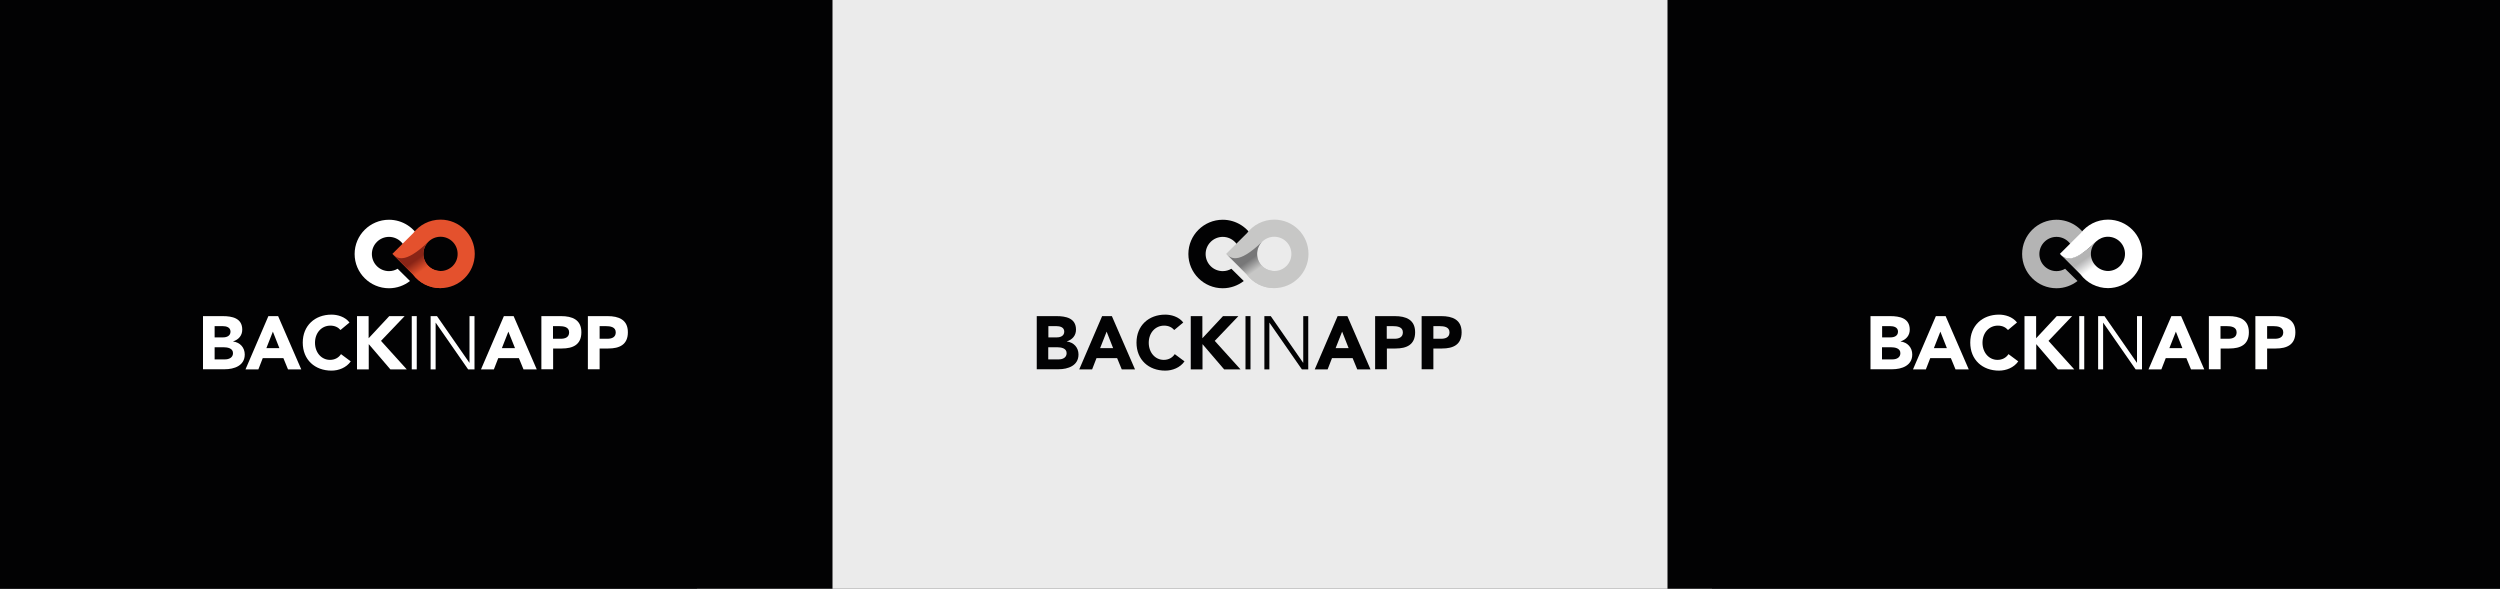<?xml version="1.0" encoding="UTF-8" standalone="no"?>
<!DOCTYPE svg PUBLIC "-//W3C//DTD SVG 1.1//EN" "http://www.w3.org/Graphics/SVG/1.1/DTD/svg11.dtd">
<svg width="100%" height="100%" viewBox="0 0 2000 471" version="1.1" xmlns="http://www.w3.org/2000/svg" xmlns:xlink="http://www.w3.org/1999/xlink" xml:space="preserve" xmlns:serif="http://www.serif.com/" style="fill-rule:evenodd;clip-rule:evenodd;stroke-linejoin:round;stroke-miterlimit:2;">
    <rect x="0" y="0" width="2000" height="471" fill="#333333" stroke="none"/>
    <rect x="557.551" y="-49.872" width="812.027" height="589.2" style="fill:rgb(235,235,235);"/>
    <g transform="matrix(1,0,0,1.113,0,-20.813)">
        <rect x="0" y="0" width="666" height="470.9" style="fill:rgb(2,2,3);"/>
    </g>
    <g>
        <g>
            <path d="M162.3,252.9L178.2,252.9C185.7,252.9 193.8,254.5 193.8,263.7C193.8,268.4 190.9,271.7 186.5,273.1L186.5,273.2C192.1,273.9 195.8,278.1 195.8,283.6C195.8,292.5 187.4,295.4 179.8,295.4L162.4,295.4L162.4,252.9L162.3,252.9ZM171.7,269.9L178.5,269.9C181.4,269.9 184.4,268.7 184.4,265.3C184.4,261.8 181,260.9 178.1,260.9L171.7,260.9L171.7,269.9ZM171.7,287.5L180.1,287.5C183,287.5 186.4,286.2 186.4,282.5C186.4,278.5 181.9,277.8 178.8,277.8L171.7,277.8L171.7,287.5Z" style="fill:white;fill-rule:nonzero;"/>
            <path d="M214.7,252.9L222.5,252.9L241,295.5L230.4,295.5L226.7,286.5L210.2,286.5L206.7,295.5L196.4,295.5L214.7,252.9ZM218.3,265.3L213.1,278.5L223.5,278.5L218.3,265.3Z" style="fill:white;fill-rule:nonzero;"/>
            <path d="M272.4,264C270.5,261.8 267.8,260.5 264.3,260.5C257.2,260.5 252,266.3 252,274.2C252,282.1 257.2,287.9 264,287.9C267.8,287.9 270.9,286.2 272.8,283.3L280.6,289.1C277.1,294.1 271,296.5 265.2,296.5C251.9,296.5 242.2,287.8 242.2,274.1C242.2,260.5 251.9,251.7 265.2,251.7C269.9,251.7 276,253.3 279.6,258L272.4,264Z" style="fill:white;fill-rule:nonzero;"/>
            <path d="M285.5,252.9L294.9,252.9L294.9,270.6L311.4,252.9L323.7,252.9L304.8,272.7L325.4,295.5L312.3,295.5L295,275.3L295,295.5L285.6,295.5L285.6,252.9L285.5,252.9Z" style="fill:white;fill-rule:nonzero;"/>
            <rect x="329.4" y="252.9" width="4" height="42.6" style="fill:white;fill-rule:nonzero;"/>
            <path d="M344.5,252.9L349.6,252.9L375.5,290.2L375.6,290.2L375.6,252.9L379.6,252.9L379.6,295.5L374.5,295.5L348.6,258.2L348.5,258.2L348.5,295.5L344.5,295.5L344.5,252.9Z" style="fill:white;fill-rule:nonzero;"/>
            <path d="M403.1,252.9L410.9,252.9L429.4,295.5L418.8,295.5L415.1,286.5L398.6,286.5L395.1,295.5L384.8,295.5L403.1,252.9ZM406.7,265.3L401.5,278.5L412,278.5L406.7,265.3Z" style="fill:white;fill-rule:nonzero;"/>
            <path d="M433.1,252.9L448.9,252.9C457.7,252.9 465.1,255.7 465.1,265.8C465.1,275.8 458.3,278.8 449.4,278.8L442.5,278.8L442.5,295.4L433.1,295.4L433.1,252.9ZM442.4,271L448.7,271C452,271 455.3,269.9 455.3,265.9C455.3,261.5 450.9,260.9 447.2,260.9L442.4,260.9L442.4,271Z" style="fill:white;fill-rule:nonzero;"/>
            <path d="M470.3,252.9L486.1,252.9C494.9,252.9 502.3,255.7 502.3,265.8C502.3,275.8 495.5,278.8 486.6,278.8L479.7,278.8L479.7,295.4L470.3,295.4L470.3,252.9ZM479.7,271L486,271C489.3,271 492.6,269.9 492.6,265.9C492.6,261.5 488.2,260.9 484.5,260.9L479.7,260.9L479.7,271Z" style="fill:white;fill-rule:nonzero;"/>
        </g>
        <path d="M318.1,215C316.1,216.2 313.7,216.9 311.2,216.9C303.6,216.9 297.5,210.8 297.5,203.2C297.5,195.6 303.7,189.5 311.2,189.5C318.7,189.5 324.9,195.6 324.9,203.2L335.9,191.3C331.5,182.1 322,175.8 311.2,175.8C296,175.8 283.7,188.1 283.7,203.2C283.7,218.3 296,230.6 311.2,230.6C317.5,230.6 323.4,228.4 328,224.8L318.1,215Z" style="fill:white;"/>
        <path d="M352.4,175.7C343.5,175.7 335.5,180 330.5,186.6C321.8,195.2 313.9,203.1 313.9,203.1C313.9,203.1 321.7,210.9 330.3,219.5C335.3,226.2 343.3,230.5 352.3,230.5C367.5,230.5 379.8,218.2 379.8,203.1C379.8,188 367.6,175.7 352.4,175.7ZM352.4,216.8C344.8,216.8 338.7,210.7 338.7,203.1C338.7,195.5 344.9,189.4 352.4,189.4C360,189.4 366.1,195.5 366.1,203.1C366.2,210.7 360,216.8 352.4,216.8Z" style="fill:rgb(228,81,45);"/>
        <path d="M352.4,216.8C344.8,216.8 338.7,210.7 338.7,203.1C338.7,199.4 340.2,196 342.6,193.5C323.1,212.2 317.3,206.3 314,203.1C314,203.1 321.8,210.9 330.4,219.5C335.4,226.2 343.4,230.5 352.4,230.5L352.4,216.8Z" style="fill:url(#_Linear1);"/>
    </g>
    <g transform="matrix(1,0,0,1.088,0,-28.457)">
        <rect x="1334" y="0" width="666" height="470.9" style="fill:rgb(2,2,3);"/>
    </g>
    <g>
        <path d="M1496.3,252.9L1512.2,252.9C1519.7,252.9 1527.8,254.5 1527.8,263.7C1527.8,268.4 1524.9,271.7 1520.5,273.1L1520.5,273.2C1526.1,273.9 1529.8,278.1 1529.8,283.6C1529.8,292.5 1521.4,295.4 1513.8,295.4L1496.4,295.4L1496.4,252.9L1496.3,252.9ZM1505.7,269.9L1512.5,269.9C1515.4,269.9 1518.4,268.7 1518.4,265.3C1518.4,261.8 1515,260.9 1512.1,260.9L1505.7,260.9L1505.7,269.9ZM1505.6,287.5L1514.1,287.5C1517,287.5 1520.3,286.2 1520.3,282.5C1520.3,278.5 1515.8,277.8 1512.7,277.8L1505.6,277.8L1505.6,287.5Z" style="fill:white;fill-rule:nonzero;"/>
        <path d="M1548.7,252.9L1556.5,252.9L1575,295.5L1564.4,295.5L1560.7,286.5L1544.2,286.5L1540.7,295.5L1530.4,295.5L1548.7,252.9ZM1552.3,265.3L1547.1,278.5L1557.5,278.5L1552.3,265.3Z" style="fill:white;fill-rule:nonzero;"/>
        <path d="M1606.4,264C1604.5,261.8 1601.8,260.5 1598.3,260.5C1591.2,260.5 1586,266.3 1586,274.2C1586,282.1 1591.2,287.9 1598,287.9C1601.8,287.9 1604.9,286.2 1606.8,283.3L1614.6,289.1C1611.1,294.1 1605,296.5 1599.2,296.5C1585.9,296.5 1576.2,287.8 1576.2,274.1C1576.2,260.5 1585.9,251.7 1599.2,251.7C1603.9,251.7 1610,253.3 1613.6,258L1606.4,264Z" style="fill:white;fill-rule:nonzero;"/>
        <path d="M1619.5,252.9L1628.9,252.9L1628.9,270.6L1645.4,252.9L1657.7,252.9L1638.8,272.7L1659.4,295.5L1646.3,295.5L1629,275.3L1629,295.5L1619.6,295.5L1619.6,252.9L1619.5,252.9Z" style="fill:white;fill-rule:nonzero;"/>
        <rect x="1663.4" y="252.9" width="4" height="42.6" style="fill:white;fill-rule:nonzero;"/>
        <path d="M1678.5,252.9L1683.6,252.9L1709.5,290.2L1709.6,290.2L1709.6,252.9L1713.6,252.9L1713.6,295.5L1708.5,295.5L1682.6,258.2L1682.5,258.2L1682.5,295.5L1678.5,295.5L1678.5,252.9Z" style="fill:white;fill-rule:nonzero;"/>
        <path d="M1737.1,252.9L1744.9,252.9L1763.4,295.5L1752.8,295.5L1749.1,286.5L1732.6,286.5L1729.1,295.5L1718.8,295.5L1737.1,252.9ZM1740.7,265.3L1735.5,278.5L1745.9,278.5L1740.7,265.3Z" style="fill:white;fill-rule:nonzero;"/>
        <path d="M1767.1,252.9L1782.9,252.9C1791.7,252.9 1799.1,255.7 1799.1,265.8C1799.1,275.8 1792.3,278.8 1783.4,278.8L1776.5,278.8L1776.5,295.4L1767.1,295.4L1767.1,252.9ZM1776.4,271L1782.7,271C1786,271 1789.3,269.9 1789.3,265.9C1789.3,261.5 1784.9,260.9 1781.2,260.9L1776.4,260.9L1776.4,271Z" style="fill:white;fill-rule:nonzero;"/>
        <path d="M1804.3,252.9L1820.1,252.9C1828.9,252.9 1836.3,255.7 1836.3,265.8C1836.3,275.8 1829.5,278.8 1820.6,278.8L1813.7,278.8L1813.7,295.4L1804.3,295.4L1804.3,252.9ZM1813.7,271L1820,271C1823.3,271 1826.6,269.9 1826.6,265.9C1826.6,261.5 1822.2,260.9 1818.5,260.9L1813.7,260.9L1813.7,271Z" style="fill:white;fill-rule:nonzero;"/>
        <path d="M1652.1,215C1650.1,216.2 1647.7,216.9 1645.2,216.9C1637.6,216.9 1631.5,210.8 1631.5,203.2C1631.5,195.6 1637.7,189.5 1645.2,189.5C1652.7,189.5 1658.9,195.6 1658.9,203.2L1669.9,191.3C1665.5,182.1 1656,175.8 1645.2,175.8C1630,175.8 1617.7,188.1 1617.7,203.2C1617.7,218.3 1630,230.6 1645.2,230.6C1651.5,230.6 1657.4,228.4 1662,224.8L1652.1,215Z" style="fill:white;fill-opacity:0.7;"/>
        <path d="M1686.4,175.7C1677.5,175.7 1669.5,180 1664.5,186.6C1655.8,195.2 1647.9,203.1 1647.9,203.1C1655.7,212.2 1666.8,202.7 1676.9,193.2C1679.4,190.9 1682.7,189.4 1686.3,189.4C1693.9,189.4 1700,195.5 1700,203.1C1700,210.7 1693.8,216.8 1686.3,216.8L1686.3,230.5C1701.5,230.5 1713.8,218.2 1713.8,203.1C1713.9,188 1701.6,175.7 1686.4,175.7Z" style="fill:white;"/>
        <path d="M1686.6,216.8C1679,216.8 1672.7,210.7 1672.7,203.1C1672.7,199.4 1674.2,196 1676.6,193.5C1657.1,212.2 1651.3,206.3 1648,203.1C1648,203.1 1655.8,210.9 1664.4,219.5C1669.4,226.2 1677.5,230.5 1686.5,230.5L1686.5,216.8L1686.6,216.8Z" style="fill:url(#_Linear2);"/>
    </g>
    <g>
        <path d="M829.3,252.9L845.2,252.9C852.7,252.9 860.8,254.5 860.8,263.7C860.8,268.4 857.9,271.7 853.5,273.1L853.5,273.2C859.1,273.9 862.8,278.1 862.8,283.6C862.8,292.5 854.4,295.4 846.8,295.4L829.4,295.4L829.4,252.9L829.3,252.9ZM838.7,269.9L845.5,269.9C848.4,269.9 851.4,268.7 851.4,265.3C851.4,261.8 848,260.9 845.1,260.9L838.7,260.9L838.7,269.9ZM838.6,287.5L847.1,287.5C850,287.5 853.3,286.2 853.3,282.5C853.3,278.5 848.8,277.8 845.7,277.8L838.6,277.8L838.6,287.5Z" style="fill:rgb(2,2,3);fill-rule:nonzero;"/>
        <path d="M881.7,252.9L889.5,252.9L908,295.5L897.4,295.5L893.7,286.5L877.2,286.5L873.7,295.5L863.4,295.5L881.7,252.9ZM885.3,265.3L880.1,278.5L890.5,278.5L885.3,265.3Z" style="fill:rgb(2,2,3);fill-rule:nonzero;"/>
        <path d="M939.4,264C937.5,261.8 934.8,260.5 931.3,260.5C924.2,260.5 919,266.3 919,274.2C919,282.1 924.2,287.9 931,287.9C934.8,287.9 937.9,286.2 939.8,283.3L947.6,289.1C944.1,294.1 938,296.5 932.2,296.5C918.9,296.5 909.2,287.8 909.2,274.1C909.2,260.5 918.9,251.7 932.2,251.7C936.9,251.7 943,253.3 946.6,258L939.4,264Z" style="fill:rgb(2,2,3);fill-rule:nonzero;"/>
        <path d="M952.5,252.9L961.9,252.9L961.9,270.6L978.4,252.9L990.7,252.9L971.8,272.7L992.4,295.5L979.3,295.5L962,275.3L962,295.5L952.6,295.5L952.6,252.9L952.5,252.9Z" style="fill:rgb(2,2,3);fill-rule:nonzero;"/>
        <rect x="996.4" y="252.9" width="4" height="42.6" style="fill:rgb(2,2,3);fill-rule:nonzero;"/>
        <path d="M1011.5,252.9L1016.6,252.9L1042.5,290.2L1042.6,290.2L1042.6,252.9L1046.6,252.9L1046.6,295.5L1041.5,295.5L1015.6,258.2L1015.5,258.2L1015.5,295.5L1011.5,295.5L1011.5,252.9Z" style="fill:rgb(2,2,3);fill-rule:nonzero;"/>
        <path d="M1070.1,252.9L1077.9,252.9L1096.4,295.5L1085.8,295.5L1082.1,286.5L1065.6,286.5L1062.1,295.5L1051.8,295.5L1070.1,252.9ZM1073.7,265.3L1068.5,278.5L1078.9,278.5L1073.7,265.3Z" style="fill:rgb(2,2,3);fill-rule:nonzero;"/>
        <path d="M1100.1,252.9L1115.9,252.9C1124.7,252.9 1132.1,255.7 1132.1,265.8C1132.1,275.8 1125.3,278.8 1116.4,278.8L1109.5,278.8L1109.5,295.4L1100.1,295.4L1100.1,252.9ZM1109.4,271L1115.7,271C1119,271 1122.3,269.9 1122.3,265.9C1122.3,261.5 1117.9,260.9 1114.2,260.9L1109.4,260.9L1109.4,271Z" style="fill:rgb(2,2,3);fill-rule:nonzero;"/>
        <path d="M1137.3,252.9L1153.1,252.9C1161.9,252.9 1169.3,255.7 1169.3,265.8C1169.3,275.8 1162.5,278.8 1153.6,278.8L1146.7,278.8L1146.7,295.4L1137.3,295.4L1137.3,252.9ZM1146.7,271L1153,271C1156.3,271 1159.6,269.9 1159.6,265.9C1159.6,261.5 1155.2,260.9 1151.5,260.9L1146.7,260.9L1146.7,271Z" style="fill:rgb(2,2,3);fill-rule:nonzero;"/>
        <path d="M985.1,215C983.1,216.2 980.7,216.9 978.2,216.9C970.6,216.9 964.5,210.8 964.5,203.2C964.5,195.6 970.7,189.5 978.2,189.5C985.7,189.5 991.9,195.6 991.9,203.2L1002.9,191.3C998.5,182.1 989,175.8 978.2,175.8C963,175.8 950.7,188.1 950.7,203.2C950.7,218.3 963,230.6 978.2,230.6C984.5,230.6 990.4,228.4 995,224.8L985.1,215Z" style="fill:rgb(2,2,3);"/>
        <path d="M1019.4,175.7C1010.5,175.7 1002.5,180 997.5,186.6C988.8,195.2 980.9,203.1 980.9,203.1C980.9,203.1 988.7,210.9 997.3,219.5C1002.3,226.2 1010.3,230.5 1019.3,230.5C1034.5,230.5 1046.8,218.2 1046.8,203.1C1046.8,188 1034.6,175.7 1019.4,175.7ZM1019.4,216.8C1011.8,216.8 1005.7,210.7 1005.7,203.1C1005.7,195.5 1011.9,189.4 1019.4,189.4C1027,189.4 1033.1,195.5 1033.1,203.1C1033.2,210.7 1027,216.8 1019.4,216.8Z" style="fill:rgb(199,199,198);"/>
        <path d="M1019.4,216.8C1011.8,216.8 1005.7,210.7 1005.7,203.1C1005.7,199.4 1007.2,196 1009.6,193.5C990.1,212.2 984.3,206.3 981,203.1C981,203.1 988.8,210.9 997.4,219.5C1002.4,226.2 1010.4,230.5 1019.4,230.5L1019.4,216.8Z" style="fill:url(#_Linear3);"/>
    </g>
    <defs>
        <linearGradient id="_Linear1" x1="0" y1="0" x2="1" y2="0" gradientUnits="userSpaceOnUse" gradientTransform="matrix(25.529,36.459,-36.459,25.529,325.823,194.818)"><stop offset="0" style="stop-color:rgb(137,36,22);stop-opacity:1"/><stop offset="0.33" style="stop-color:rgb(137,36,22);stop-opacity:1"/><stop offset="0.55" style="stop-color:rgb(227,81,44);stop-opacity:1"/><stop offset="1" style="stop-color:rgb(227,81,44);stop-opacity:1"/></linearGradient>
        <linearGradient id="_Linear2" x1="0" y1="0" x2="1" y2="0" gradientUnits="userSpaceOnUse" gradientTransform="matrix(25.582,36.535,-36.535,25.582,1659.82,194.818)"><stop offset="0" style="stop-color:white;stop-opacity:0.7"/><stop offset="0.33" style="stop-color:white;stop-opacity:0.7"/><stop offset="0.55" style="stop-color:white;stop-opacity:1"/><stop offset="1" style="stop-color:white;stop-opacity:1"/></linearGradient>
        <linearGradient id="_Linear3" x1="0" y1="0" x2="1" y2="0" gradientUnits="userSpaceOnUse" gradientTransform="matrix(25.529,36.459,-36.459,25.529,992.822,194.819)"><stop offset="0" style="stop-color:rgb(119,119,120);stop-opacity:1"/><stop offset="0.33" style="stop-color:rgb(119,119,120);stop-opacity:1"/><stop offset="0.55" style="stop-color:rgb(199,199,198);stop-opacity:1"/><stop offset="1" style="stop-color:rgb(199,199,198);stop-opacity:1"/></linearGradient>
    </defs>
</svg>
